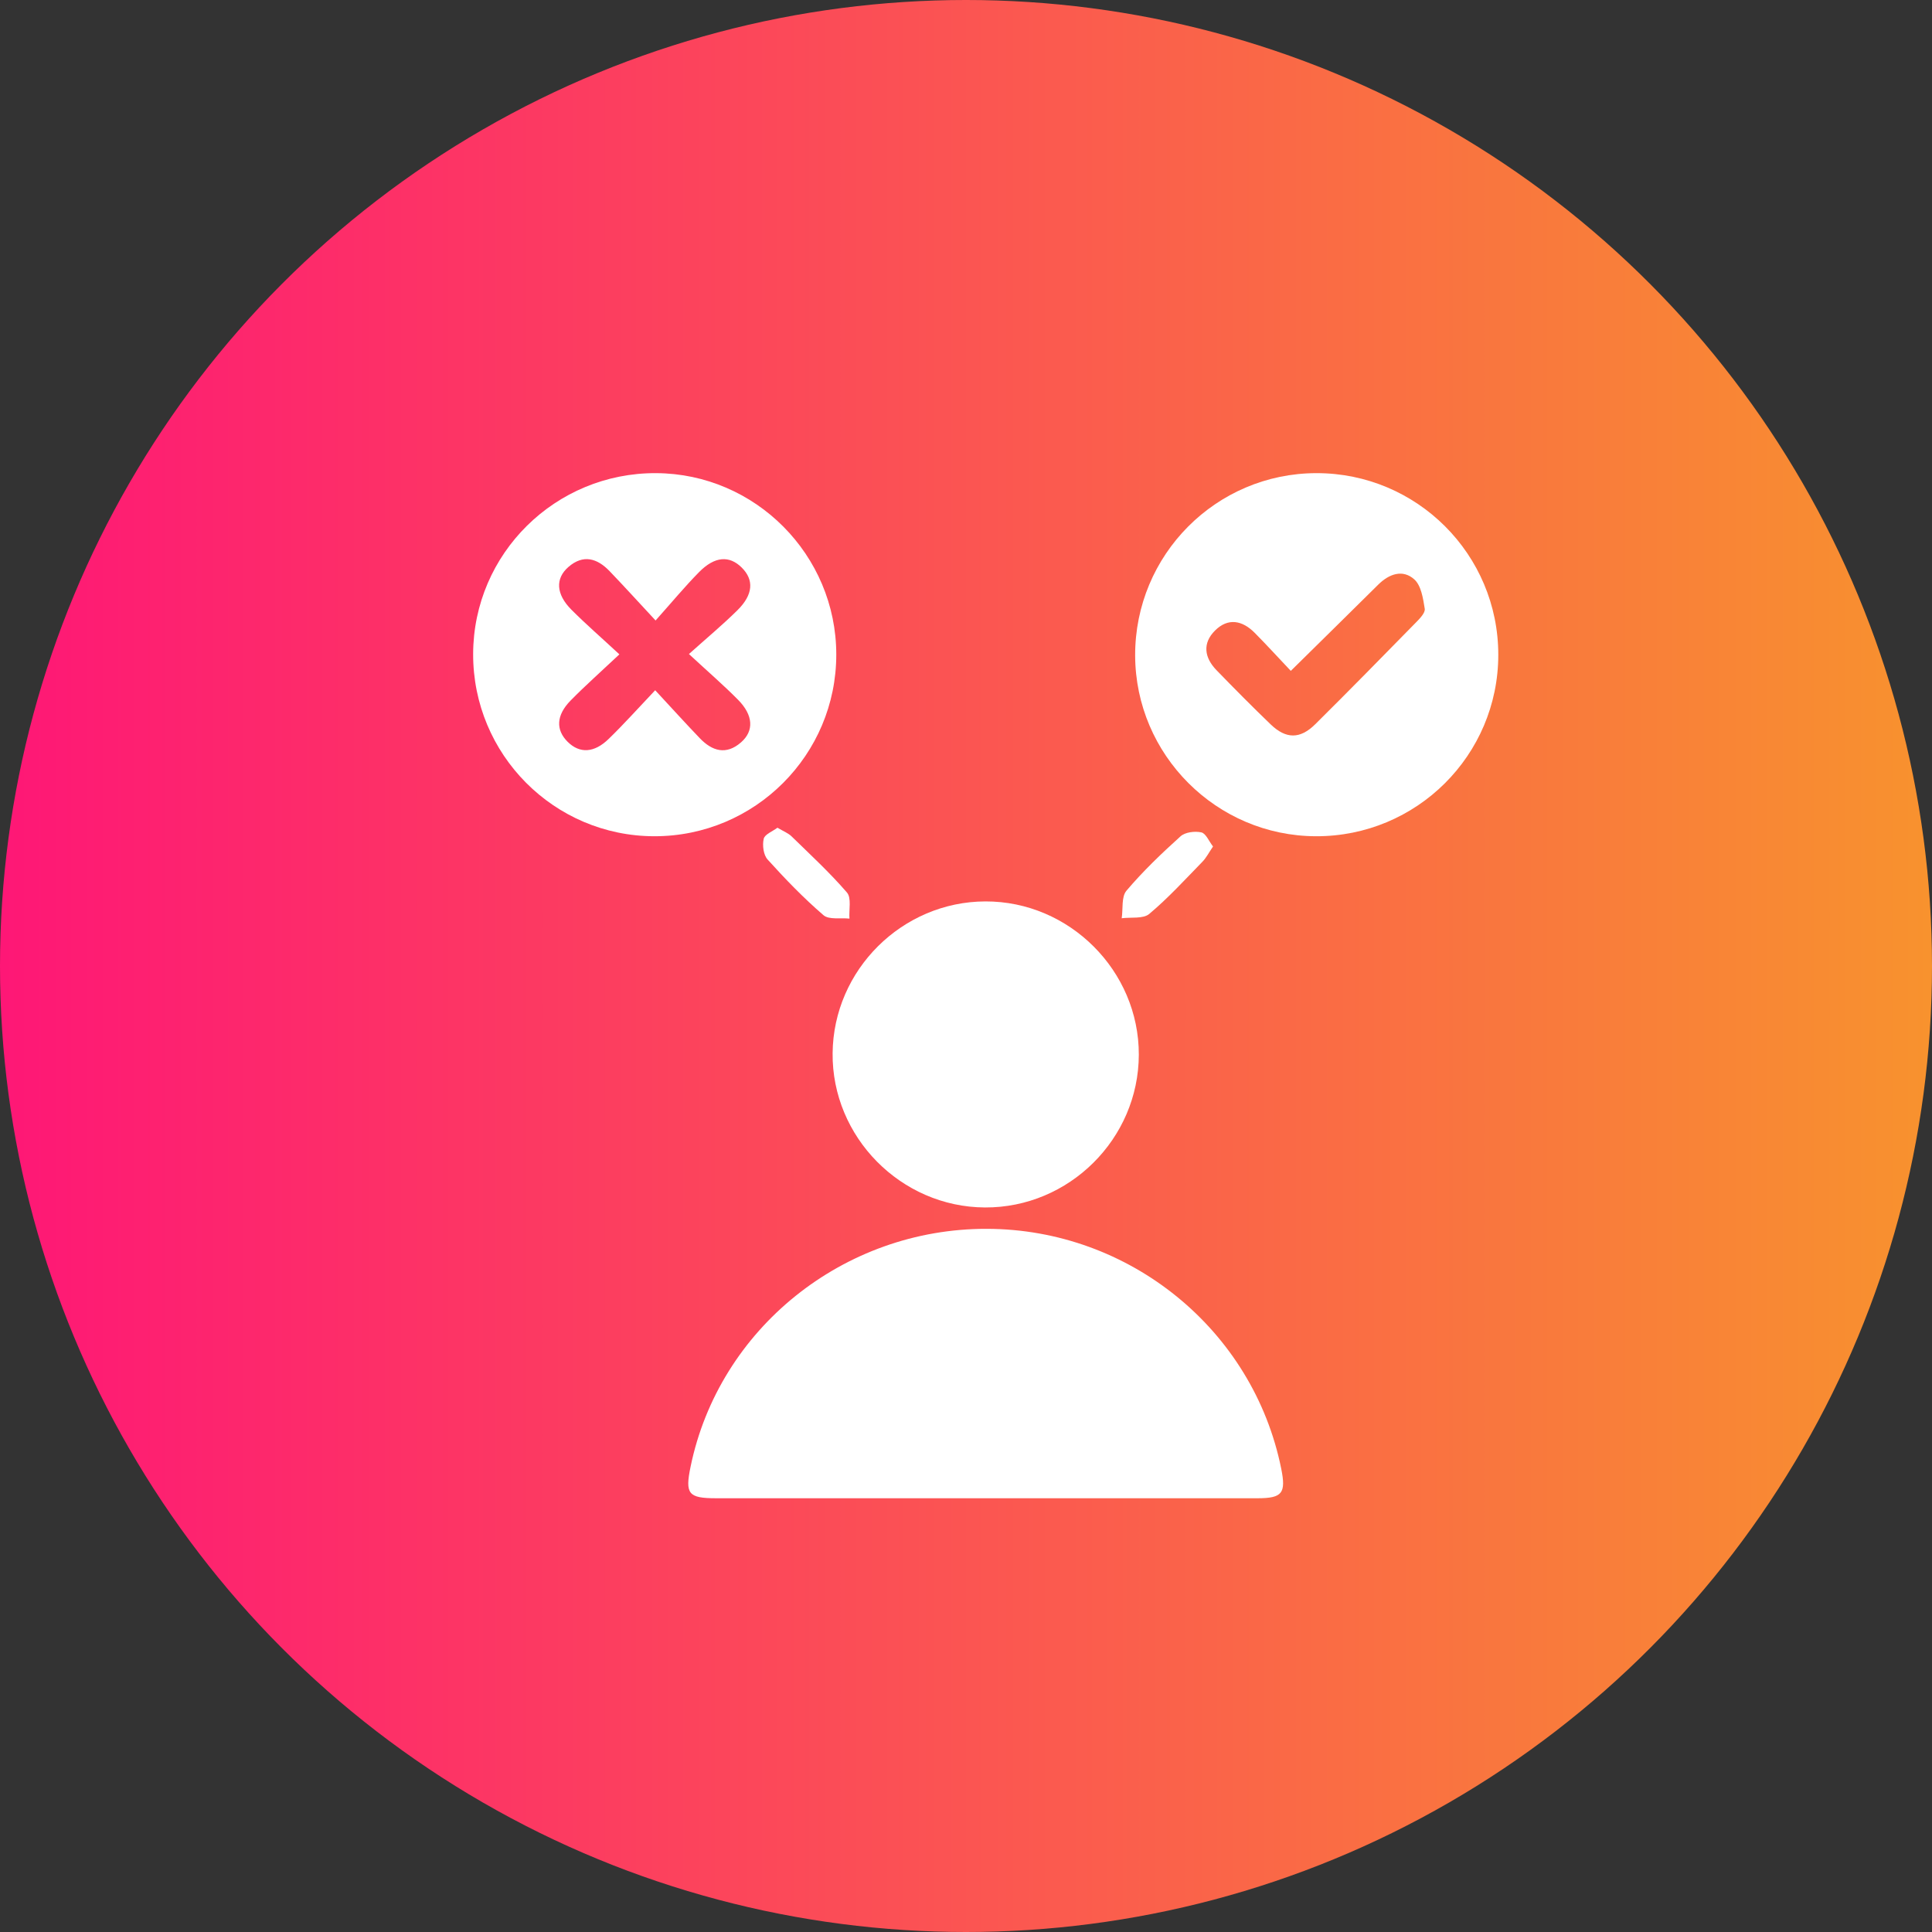 <svg width="49" height="49" viewBox="0 0 49 49" fill="none" xmlns="http://www.w3.org/2000/svg">
<rect x="0" y="0" width="49" height="49" fill="#333333" stroke="none"/>
<circle cx="24.5" cy="24.5" r="24.5" fill="url(#paint0_linear_171_231)"/>
<path d="M24.976 37.999C22.705 37.999 20.432 38.001 18.16 37.999C17.457 37.999 17.372 37.89 17.514 37.202C18.234 33.698 21.394 31.159 25.025 31.166C28.648 31.172 31.784 33.726 32.495 37.25C32.62 37.87 32.522 37.998 31.9 37.999C29.592 38.001 27.284 37.999 24.976 37.999Z" fill="white"/>
<path d="M33.389 12C35.936 11.998 38.003 14.063 38 16.611C37.998 19.157 35.926 21.217 33.375 21.209C30.854 21.202 28.798 19.146 28.79 16.625C28.783 14.074 30.843 12.002 33.389 12ZM32.738 17.015C32.415 16.674 32.123 16.353 31.819 16.047C31.508 15.734 31.146 15.663 30.817 15.991C30.492 16.313 30.544 16.678 30.852 16.996C31.303 17.461 31.761 17.924 32.228 18.373C32.617 18.747 32.974 18.749 33.359 18.367C34.217 17.517 35.063 16.653 35.909 15.79C36.008 15.69 36.151 15.543 36.135 15.44C36.093 15.178 36.045 14.85 35.868 14.693C35.577 14.433 35.231 14.554 34.955 14.828C34.24 15.537 33.522 16.242 32.738 17.015Z" fill="white"/>
<path d="M16.597 21.209C14.053 21.207 11.992 19.134 12 16.584C12.008 14.042 14.086 11.988 16.64 12C19.157 12.012 21.208 14.074 21.21 16.598C21.212 19.146 19.145 21.211 16.597 21.209ZM16.617 17.506C17.038 17.96 17.387 18.346 17.748 18.722C18.061 19.049 18.416 19.158 18.793 18.829C19.128 18.538 19.107 18.14 18.718 17.747C18.353 17.378 17.958 17.037 17.473 16.588C17.934 16.175 18.334 15.842 18.702 15.478C19.105 15.081 19.127 14.707 18.812 14.395C18.498 14.083 18.127 14.107 17.729 14.511C17.366 14.88 17.035 15.28 16.627 15.737C16.173 15.248 15.822 14.862 15.461 14.486C15.147 14.159 14.793 14.052 14.416 14.38C14.08 14.673 14.101 15.069 14.49 15.461C14.858 15.83 15.252 16.172 15.709 16.596C15.248 17.03 14.845 17.387 14.47 17.769C14.105 18.142 14.093 18.511 14.396 18.813C14.7 19.115 15.068 19.102 15.441 18.737C15.815 18.375 16.163 17.985 16.617 17.506Z" fill="white"/>
<path d="M24.98 30.624C22.85 30.614 21.096 28.837 21.117 26.711C21.137 24.599 22.88 22.868 24.992 22.862C27.121 22.856 28.889 24.621 28.883 26.75C28.878 28.884 27.113 30.635 24.98 30.624Z" fill="white"/>
<path d="M19.718 20.993C19.866 21.081 19.989 21.128 20.076 21.212C20.553 21.678 21.046 22.132 21.481 22.637C21.599 22.774 21.528 23.073 21.544 23.298C21.32 23.274 21.024 23.332 20.885 23.211C20.381 22.777 19.915 22.294 19.468 21.799C19.363 21.684 19.332 21.439 19.369 21.276C19.392 21.162 19.591 21.088 19.718 20.993Z" fill="white"/>
<path d="M30.765 21.469C30.659 21.625 30.594 21.755 30.497 21.855C30.057 22.306 29.629 22.776 29.147 23.18C28.992 23.309 28.686 23.258 28.449 23.289C28.485 23.053 28.438 22.747 28.569 22.591C28.987 22.097 29.459 21.646 29.941 21.211C30.058 21.105 30.305 21.075 30.468 21.111C30.584 21.136 30.661 21.335 30.765 21.469Z" fill="white"/>
<defs>
<linearGradient id="paint0_linear_171_231" x1="0" y1="24.5" x2="49" y2="24.5" gradientUnits="userSpaceOnUse">
<stop stop-color="#FE1776"/>
<stop offset="1" stop-color="#F8922E"/>
</linearGradient>
</defs>
</svg>
